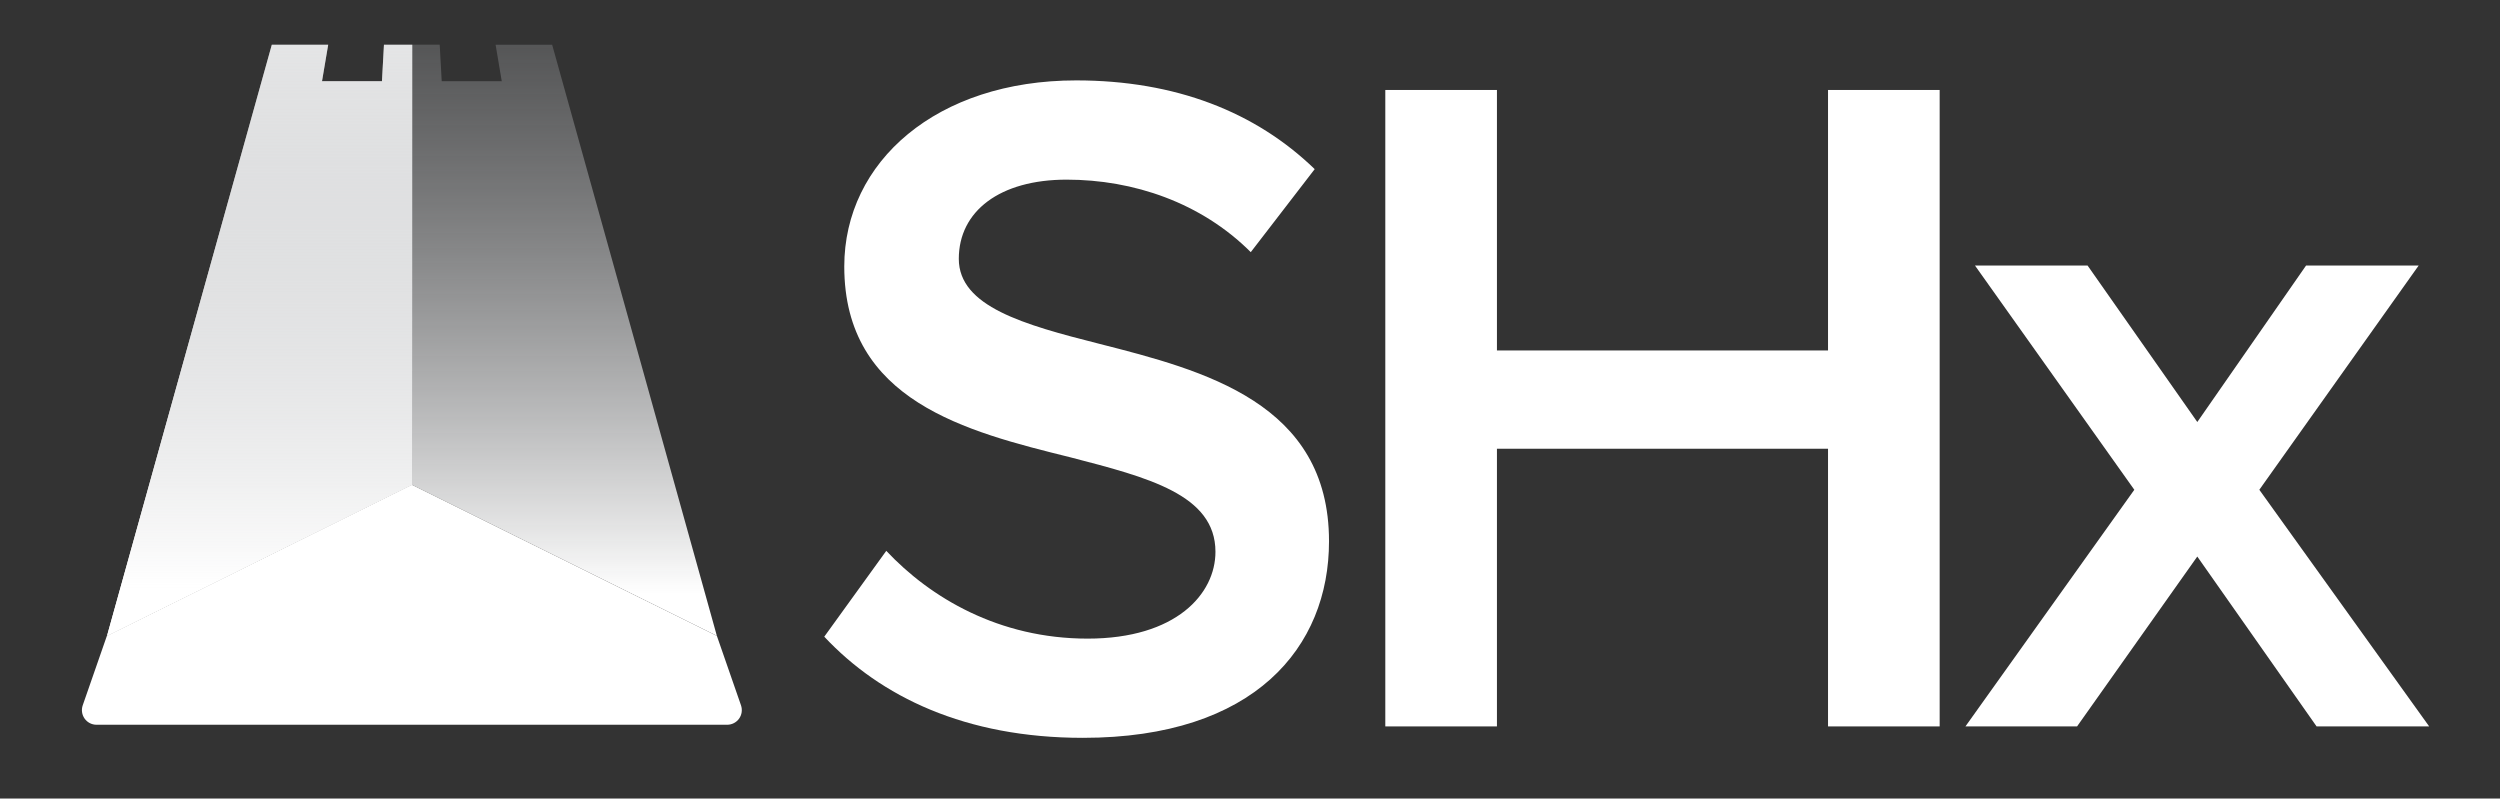 <?xml version="1.0" encoding="UTF-8"?><svg id="a" xmlns="http://www.w3.org/2000/svg" xmlns:xlink="http://www.w3.org/1999/xlink" viewBox="0 0 827.49 264.32"><rect x="0" y="0" width="827.49" height="264.32" fill="#333333" stroke="none"/><defs><style>.g{fill:none;}.h{fill:url(#e);}.i{fill:url(#c);}.j{fill:#fff;}.k{clip-path:url(#d);}.l{clip-path:url(#f);}.m{clip-path:url(#b);}</style><clipPath id="b"><path class="g" d="M136.42,14.79l-.09,145.67,100.95,50S183.9,18.9,182.76,14.8h-18.72l2.03,12.04.08.03h-20l.05-.05-.66-12.03h-9.11Z"/></clipPath><linearGradient id="c" x1="186.81" y1="210.46" x2="186.81" y2="14.79" gradientUnits="userSpaceOnUse"><stop offset=".07" stop-color="#fff"/><stop offset="1" stop-color="#a6a8ab" stop-opacity=".3"/></linearGradient><clipPath id="d"><path class="j" d="M127.09,14.79l-.66,12.03.06.05h-19.98l.08-.03,2.04-12.04h-18.67s0,.02,0,.03h0l-54.54,195.64,100.95-50,.09-145.67h-9.34Z"/></clipPath><linearGradient id="e" x1="85.9" y1="210.46" x2="85.9" y2="14.79" gradientUnits="userSpaceOnUse"><stop offset=".08" stop-color="#fff"/><stop offset="1" stop-color="#a6a8ab" stop-opacity=".3"/></linearGradient><clipPath id="f"><path class="g" d="M35.38,210.46l-8,23c-.51,1.48-.28,3.12.63,4.4.9,1.27,2.37,2.03,3.94,2.03h208.74c1.57,0,3.04-.76,3.95-2.03.91-1.28,1.14-2.92.63-4.4l-7.99-23-100.95-50-100.95,50Z"/></clipPath></defs><g class="m"><rect class="i" x="136.33" y="14.79" width="100.95" height="195.67"/></g><path class="j" d="M127.09,14.79l-.66,12.03.06.05h-19.98l.08-.03,2.04-12.04h-18.67s0,.02,0,.03h0l-54.54,195.64,100.95-50,.09-145.67h-9.34Z"/><g class="k"><rect class="h" x="35.38" y="14.79" width="101.04" height="195.67"/></g><g class="l"><rect class="j" x="26.87" y="160.46" width="218.91" height="79.42"/></g><path class="j" d="M293.35,182.32c14.53,15.48,37.27,29.06,66.64,29.06s42.32-14.84,42.32-28.74c0-18.95-22.42-24.63-48.01-31.27-34.43-8.53-74.85-18.63-74.85-63.17,0-34.74,30.64-61.59,76.75-61.59,32.85,0,59.38,10.42,78.96,29.37l-21.16,27.48c-16.42-16.42-38.85-24-60.95-24s-35.69,10.42-35.69,26.21,21.48,21.79,46.43,28.11c34.74,8.84,76.11,19.58,76.11,65.38,0,35.06-24.63,65.06-81.48,65.06-38.85,0-66.96-13.58-85.59-33.48l20.53-28.42Z"/><path class="j" d="M605.07,148.53h-109.59v91.91h-36.95V29.78h36.95v86.22h109.59V29.78h36.95v210.66h-36.95v-91.91Z"/><path class="j" d="M727.29,184.22l-39.79,56.22h-36.95l55.9-78.33-52.74-74.22h37.27l36.32,51.79,36-51.79h37.27l-52.74,74.22,56.22,78.33h-37.27l-39.48-56.22Z"/></svg>